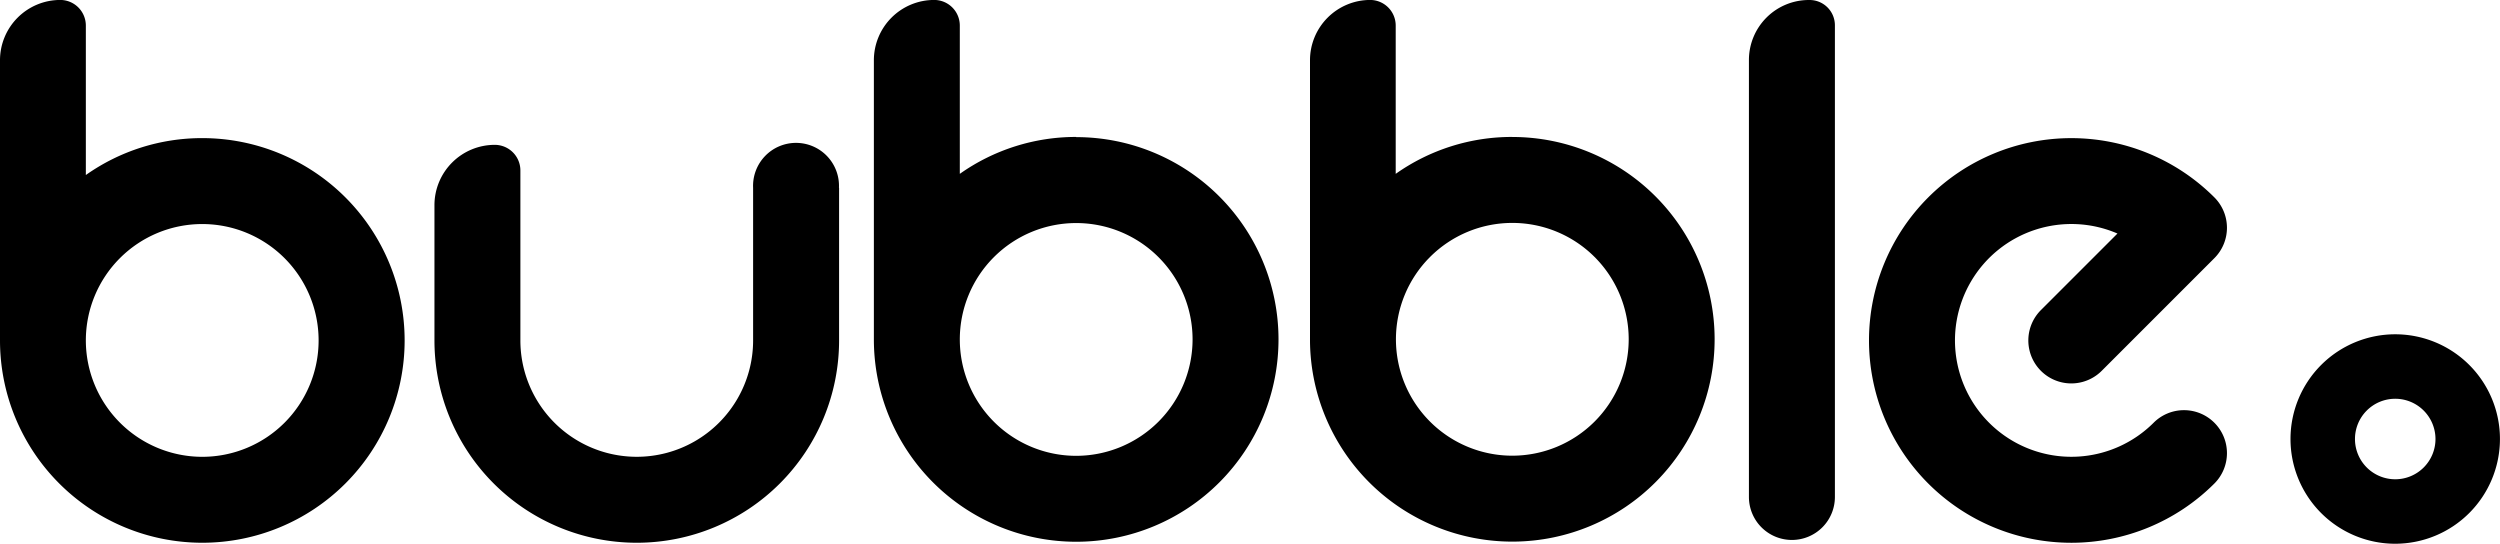 <?xml version="1.0" encoding="UTF-8"?> <svg xmlns="http://www.w3.org/2000/svg" xmlns:xlink="http://www.w3.org/1999/xlink" id="bubble" width="55.334" height="12.035" viewBox="0 0 55.334 12.035"><defs><clipPath id="clip-path"><rect id="Rectangle_1083" data-name="Rectangle 1083" width="55.333" height="12.035"></rect></clipPath></defs><g id="Group_134" data-name="Group 134" clip-path="url(#clip-path)"><path id="Path_27" data-name="Path 27" d="M961.528,76.781a.951.951,0,0,1,0,1.345,4.478,4.478,0,1,1,0-6.333.951.951,0,0,1,0,1.345l-2.494,2.494a.951.951,0,0,1-1.345-1.345l1.694-1.694a2.576,2.576,0,1,0,.8,4.188.951.951,0,0,1,1.345,0" transform="translate(-912.516 -67.424)"></path><path id="Path_28" data-name="Path 28" d="M1171.31,175.251a2.318,2.318,0,1,1,2.318-2.318,2.321,2.321,0,0,1-2.318,2.318m0-3.209a.891.891,0,1,0,.891.891.892.892,0,0,0-.891-.891" transform="translate(-1118.295 -163.216)"></path><path id="Path_29" data-name="Path 29" d="M4.478,3.058A4.45,4.45,0,0,0,1.9,3.875V.568A.567.567,0,0,0,1.335,0,1.335,1.335,0,0,0,0,1.336V7.5c0,.013,0,.026,0,.039A4.478,4.478,0,1,0,4.478,3.058m0,7.054A2.579,2.579,0,0,1,1.9,7.536h0a2.576,2.576,0,1,1,2.576,2.576" transform="translate(0 -0.001)"></path><path id="Path_30" data-name="Path 30" d="M230.686,74.872V78.25h0a4.478,4.478,0,0,1-8.956,0V75.256a1.336,1.336,0,0,1,1.335-1.335.567.567,0,0,1,.567.567V78.25a2.575,2.575,0,1,0,5.151,0c0-.006,0-.011,0-.016V74.872a.951.951,0,1,1,1.9,0" transform="translate(-212.114 -70.715)"></path><path id="Path_31" data-name="Path 31" d="M445.99,172.31c0,.009,0,.017,0,.026v-.064c0,.013,0,.026,0,.039" transform="translate(-426.648 -164.8)"></path><path id="Path_32" data-name="Path 32" d="M450.478,3.032a4.451,4.451,0,0,0-2.576.817V.568A.567.567,0,0,0,447.335,0,1.335,1.335,0,0,0,446,1.336v6.2a4.478,4.478,0,1,0,4.478-4.5m0,7.054a2.576,2.576,0,1,1,2.576-2.576,2.579,2.579,0,0,1-2.576,2.576" transform="translate(-426.658 -0.001)"></path><path id="Path_33" data-name="Path 33" d="M672.938,3.032a4.451,4.451,0,0,0-2.576.817V.568A.567.567,0,0,0,669.8,0a1.335,1.335,0,0,0-1.335,1.335V7.511c0,.015,0,.03,0,.045a4.478,4.478,0,1,0,4.478-4.523m0,7.054a2.576,2.576,0,1,1,2.576-2.576,2.578,2.578,0,0,1-2.576,2.576" transform="translate(-639.47 -0.001)"></path><path id="Path_34" data-name="Path 34" d="M668.46,173.206c0-.006,0-.013,0-.019v-.026c0,.015,0,.03,0,.045" transform="translate(-639.47 -165.651)"></path><path id="Path_35" data-name="Path 35" d="M893.929,0h.014a.56.56,0,0,1,.56.56V11a.951.951,0,0,1-.951.951h0A.951.951,0,0,1,892.6,11V1.328A1.328,1.328,0,0,1,893.929,0" transform="translate(-853.89 0)"></path></g></svg> 